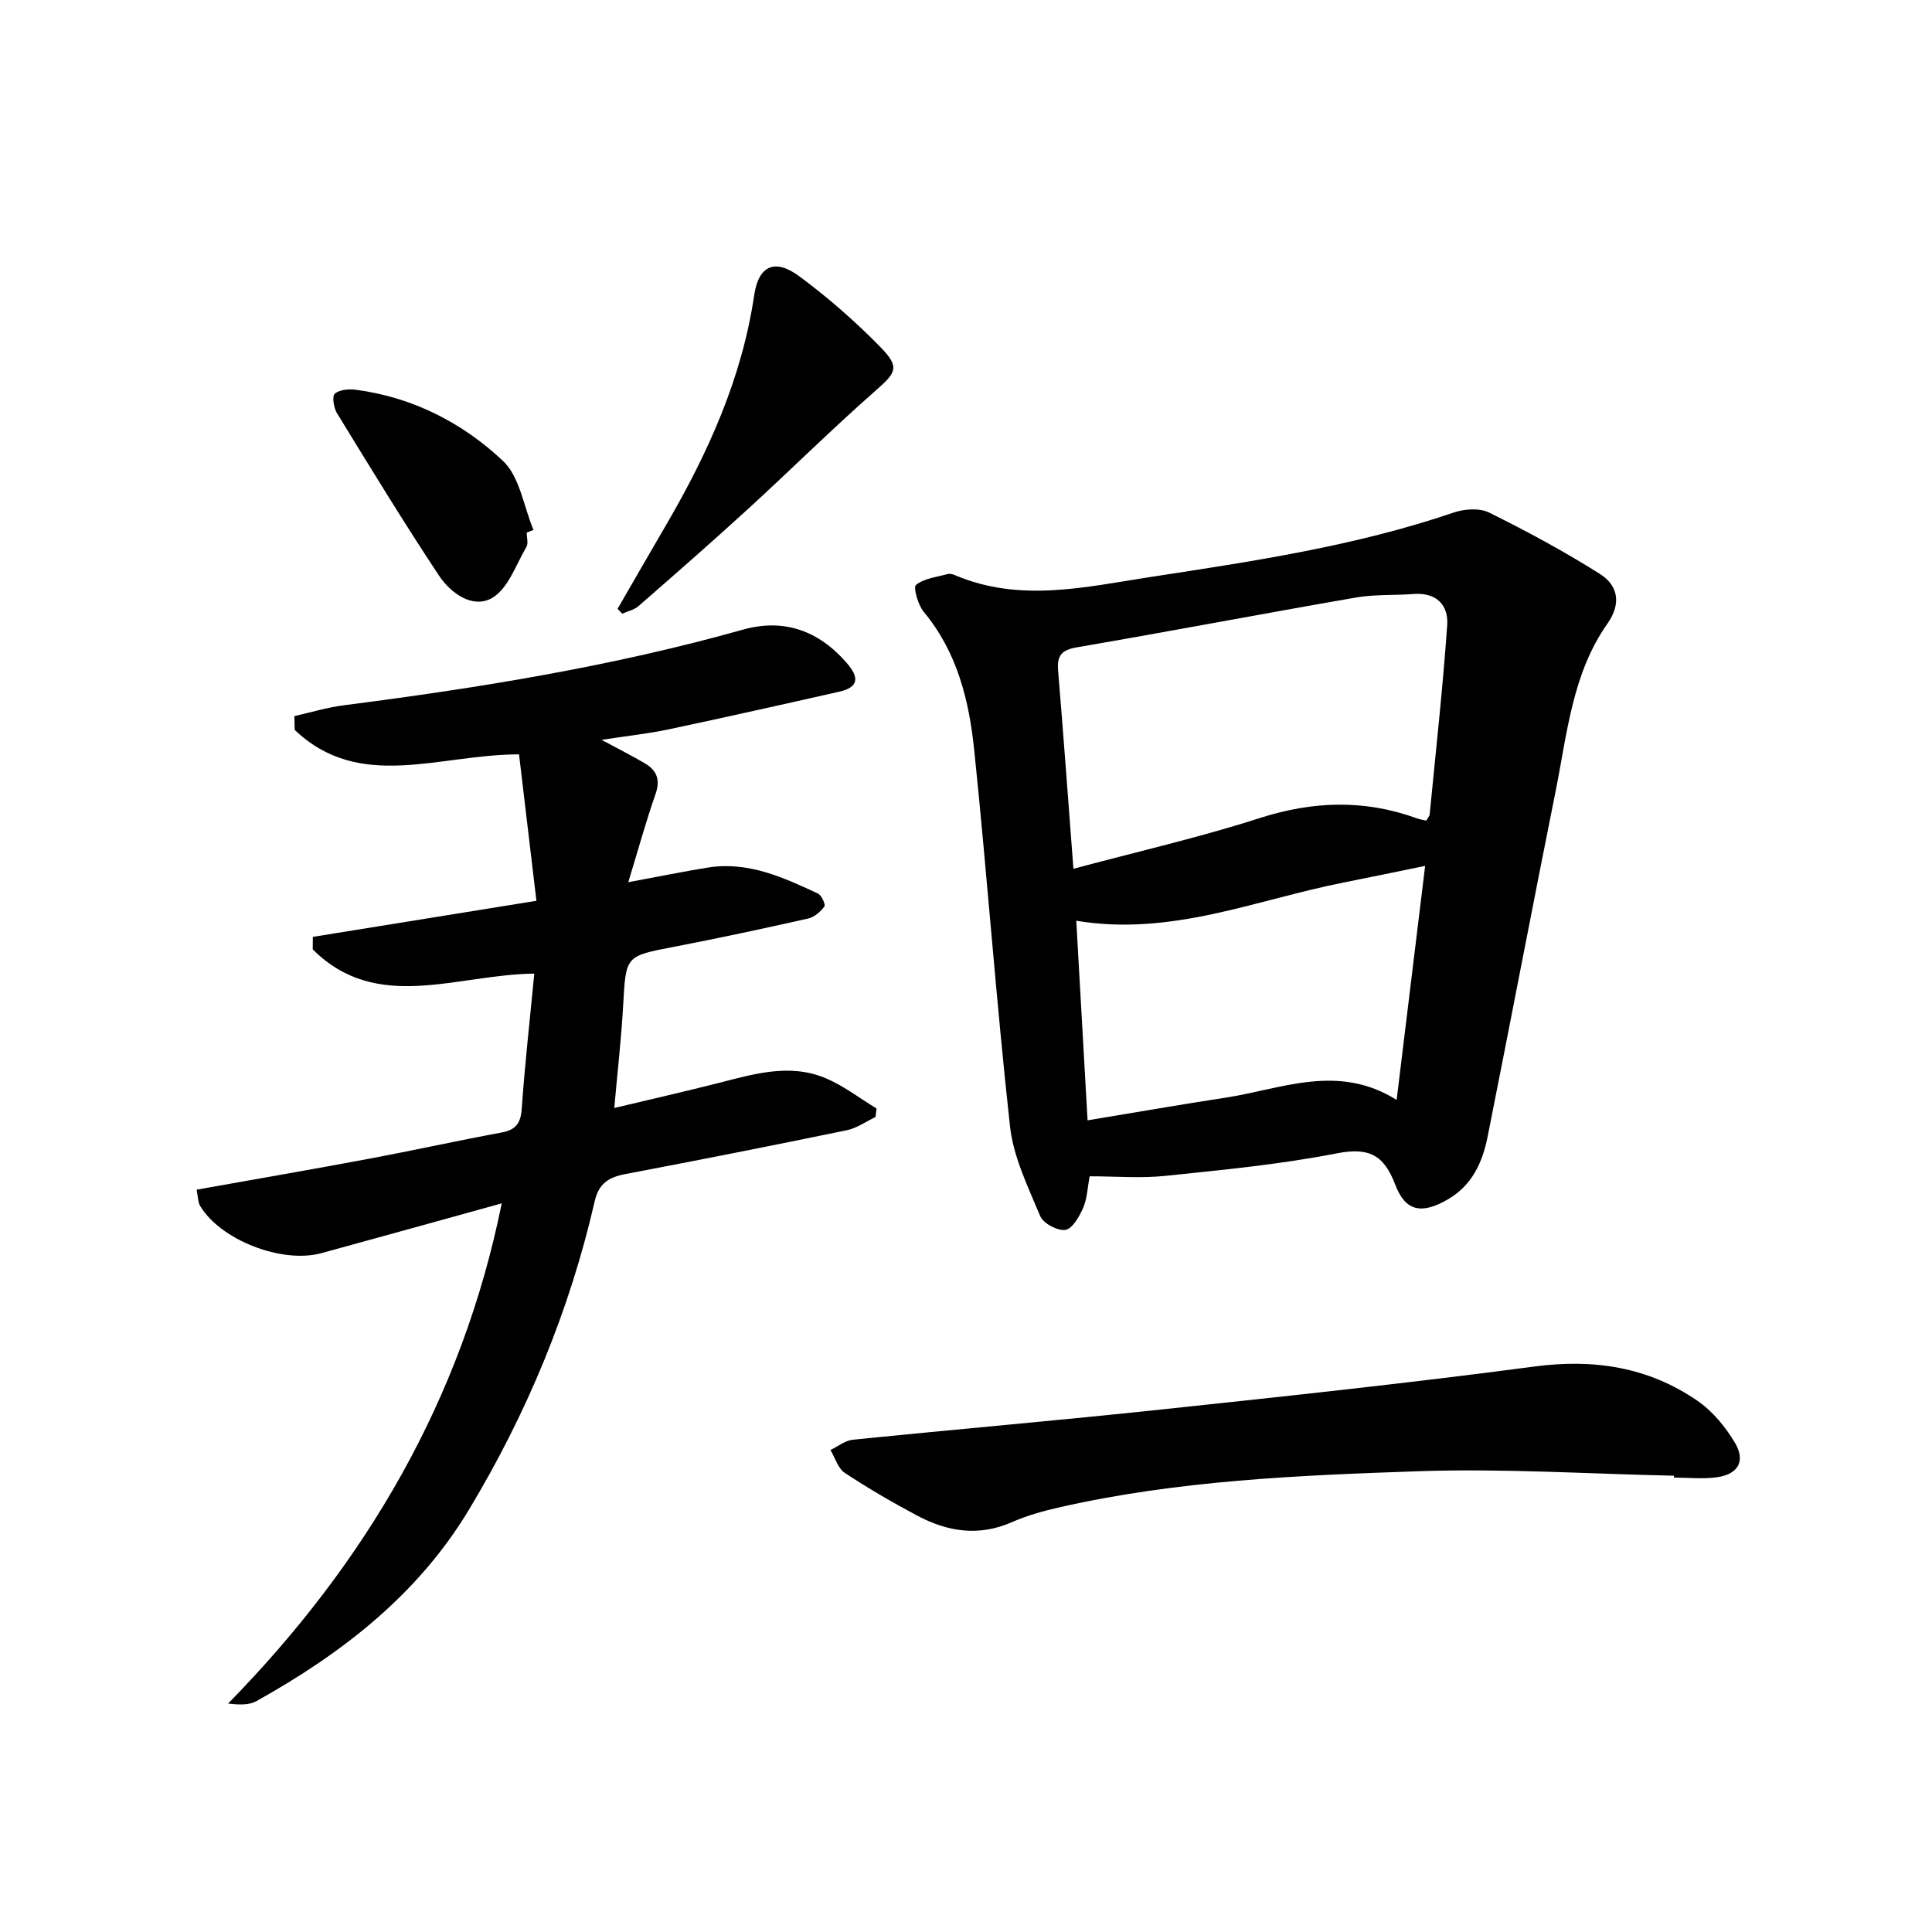 <svg enable-background="new 0 0 400 400" viewBox="0 0 400 400" xmlns="http://www.w3.org/2000/svg"><g fill="#000001"><path d="m225.6 243.54c-.45 2.37-.51 4.62-1.35 6.54-.78 1.8-2.22 4.33-3.67 4.55-1.62.25-4.58-1.33-5.21-2.84-2.52-6.04-5.56-12.23-6.26-18.59-2.86-25.92-4.72-51.96-7.41-77.9-1.06-10.26-3.51-20.28-10.44-28.61-1.2-1.45-2.23-5.1-1.62-5.59 1.7-1.36 4.3-1.63 6.56-2.25.44-.12 1.02.02 1.47.21 13.49 5.76 26.98 2.48 40.59.39 21.17-3.25 42.32-6.38 62.7-13.33 2.23-.76 5.35-.98 7.34 0 7.83 3.88 15.57 8.04 22.95 12.71 3.74 2.36 4.49 6.11 1.55 10.29-7.25 10.29-8.31 22.61-10.68 34.45-4.8 23.91-9.36 47.87-14.13 71.79-1.06 5.33-3.25 10.12-8.31 13.01-5.28 3.02-8.67 2.53-10.8-3.08-2.38-6.25-5.5-7.79-12.17-6.49-11.7 2.29-23.65 3.42-35.53 4.66-5.03.52-10.17.08-15.58.08zm-3.36-63.67c13.29-3.56 26.08-6.48 38.52-10.48 11.04-3.55 21.71-3.91 32.57.03.61.22 1.26.32 1.96.49.28-.51.66-.91.71-1.34 1.27-13.04 2.71-26.07 3.63-39.14.29-4.16-2.24-6.81-6.96-6.45-3.97.31-8.03.05-11.93.73-19.27 3.34-38.49 7-57.77 10.31-3.21.55-4.16 1.72-3.9 4.83 1.12 13.39 2.08 26.79 3.17 41.02zm2.93 52.08c9.92-1.64 19.22-3.26 28.56-4.69 11.62-1.78 23.23-7.17 35.43.47 2.02-16.55 3.93-32.24 5.9-48.46-6.15 1.26-11.49 2.38-16.84 3.44-18.17 3.58-35.73 11.2-55.39 7.92.78 13.78 1.55 27.34 2.34 41.32z"/><path d="m60.95 148.26c3.43-.77 6.83-1.81 10.31-2.25 27.83-3.57 55.49-8.04 82.56-15.65 8.5-2.39 15.69.22 21.49 6.9 2.56 2.95 2.58 5.01-1.57 5.95-11.79 2.67-23.59 5.31-35.42 7.82-4.12.87-8.33 1.31-13.77 2.15 3.79 2.04 6.44 3.37 8.98 4.87 2.43 1.44 3.23 3.37 2.2 6.32-1.94 5.53-3.49 11.2-5.65 18.28 6.61-1.22 11.53-2.24 16.48-3.03 8.3-1.33 15.58 2.02 22.79 5.38.75.35 1.62 2.3 1.33 2.69-.81 1.08-2.09 2.19-3.36 2.48-9.22 2.07-18.47 4.07-27.75 5.85-10.08 1.94-9.98 1.84-10.55 12.08-.37 6.76-1.15 13.49-1.84 21.3 7.49-1.79 14.5-3.38 21.47-5.15 7.28-1.85 14.63-4.11 22-1.14 3.85 1.55 7.24 4.22 10.83 6.39-.07.59-.14 1.18-.22 1.77-1.97.93-3.85 2.3-5.92 2.73-15.27 3.15-30.56 6.17-45.88 9.08-3.39.64-5.49 1.93-6.33 5.6-5.2 22.7-14.05 43.96-26.04 63.89-10.62 17.65-26.32 29.76-43.98 39.62-1.46.82-3.38.81-5.88.51 28.63-29.24 48.43-63.01 56.65-103.56-12.78 3.53-25.04 6.96-37.33 10.31-8.18 2.23-20.89-2.71-25.11-9.77-.47-.78-.43-1.87-.73-3.37 12.08-2.16 23.95-4.2 35.78-6.42 9.12-1.71 18.19-3.72 27.32-5.41 2.98-.55 4-1.9 4.21-4.95.65-9.24 1.69-18.46 2.6-27.95-16.1.16-32.58 8.25-45.87-5.02.01-.86.01-1.73.02-2.59 15.06-2.43 30.13-4.86 46.29-7.47-1.22-10.28-2.42-20.33-3.6-30.32-16.56 0-32.99 7.79-46.45-5.07-.03-.94-.05-1.89-.06-2.85z"/><path d="m346.58 305.53c-17.61-.37-35.25-1.53-52.83-.93-24.87.85-49.81 1.9-74.25 7.44-3.39.77-6.81 1.7-9.98 3.1-6.86 3.03-13.34 1.99-19.61-1.34-5.13-2.73-10.17-5.66-15.01-8.86-1.41-.93-1.99-3.12-2.96-4.73 1.54-.74 3.03-1.97 4.63-2.13 21.32-2.16 42.67-4 63.97-6.27 25.75-2.74 51.51-5.49 77.17-8.89 12.31-1.63 23.54.11 33.69 7.07 3.15 2.16 5.86 5.44 7.82 8.76 2.22 3.76.63 6.47-3.69 7.09-2.93.42-5.98.08-8.97.08.01-.14.01-.27.02-.39z"/><path d="m127.86 126.05c3.36-5.81 6.71-11.63 10.09-17.43 8.65-14.85 15.65-30.29 18.2-47.52.91-6.13 4.29-7.64 9.35-3.89 5.97 4.43 11.64 9.38 16.83 14.7 4.08 4.18 3.16 5.27-1.13 9.04-8.97 7.89-17.47 16.32-26.29 24.39-7.47 6.83-15.09 13.5-22.72 20.15-.9.78-2.24 1.06-3.37 1.57-.31-.33-.64-.67-.96-1.01z"/><path d="m109.05 110.28c0 1 .37 2.21-.06 2.95-2.18 3.71-3.79 8.64-7.1 10.57-4 2.32-8.58-.99-11-4.63-7.32-11.03-14.21-22.35-21.13-33.64-.68-1.1-1.04-3.53-.44-4.03 1-.84 2.94-.99 4.39-.8 11.73 1.55 22.02 6.82 30.41 14.71 3.5 3.29 4.3 9.45 6.33 14.31-.47.17-.94.36-1.4.56z"/></g></svg>